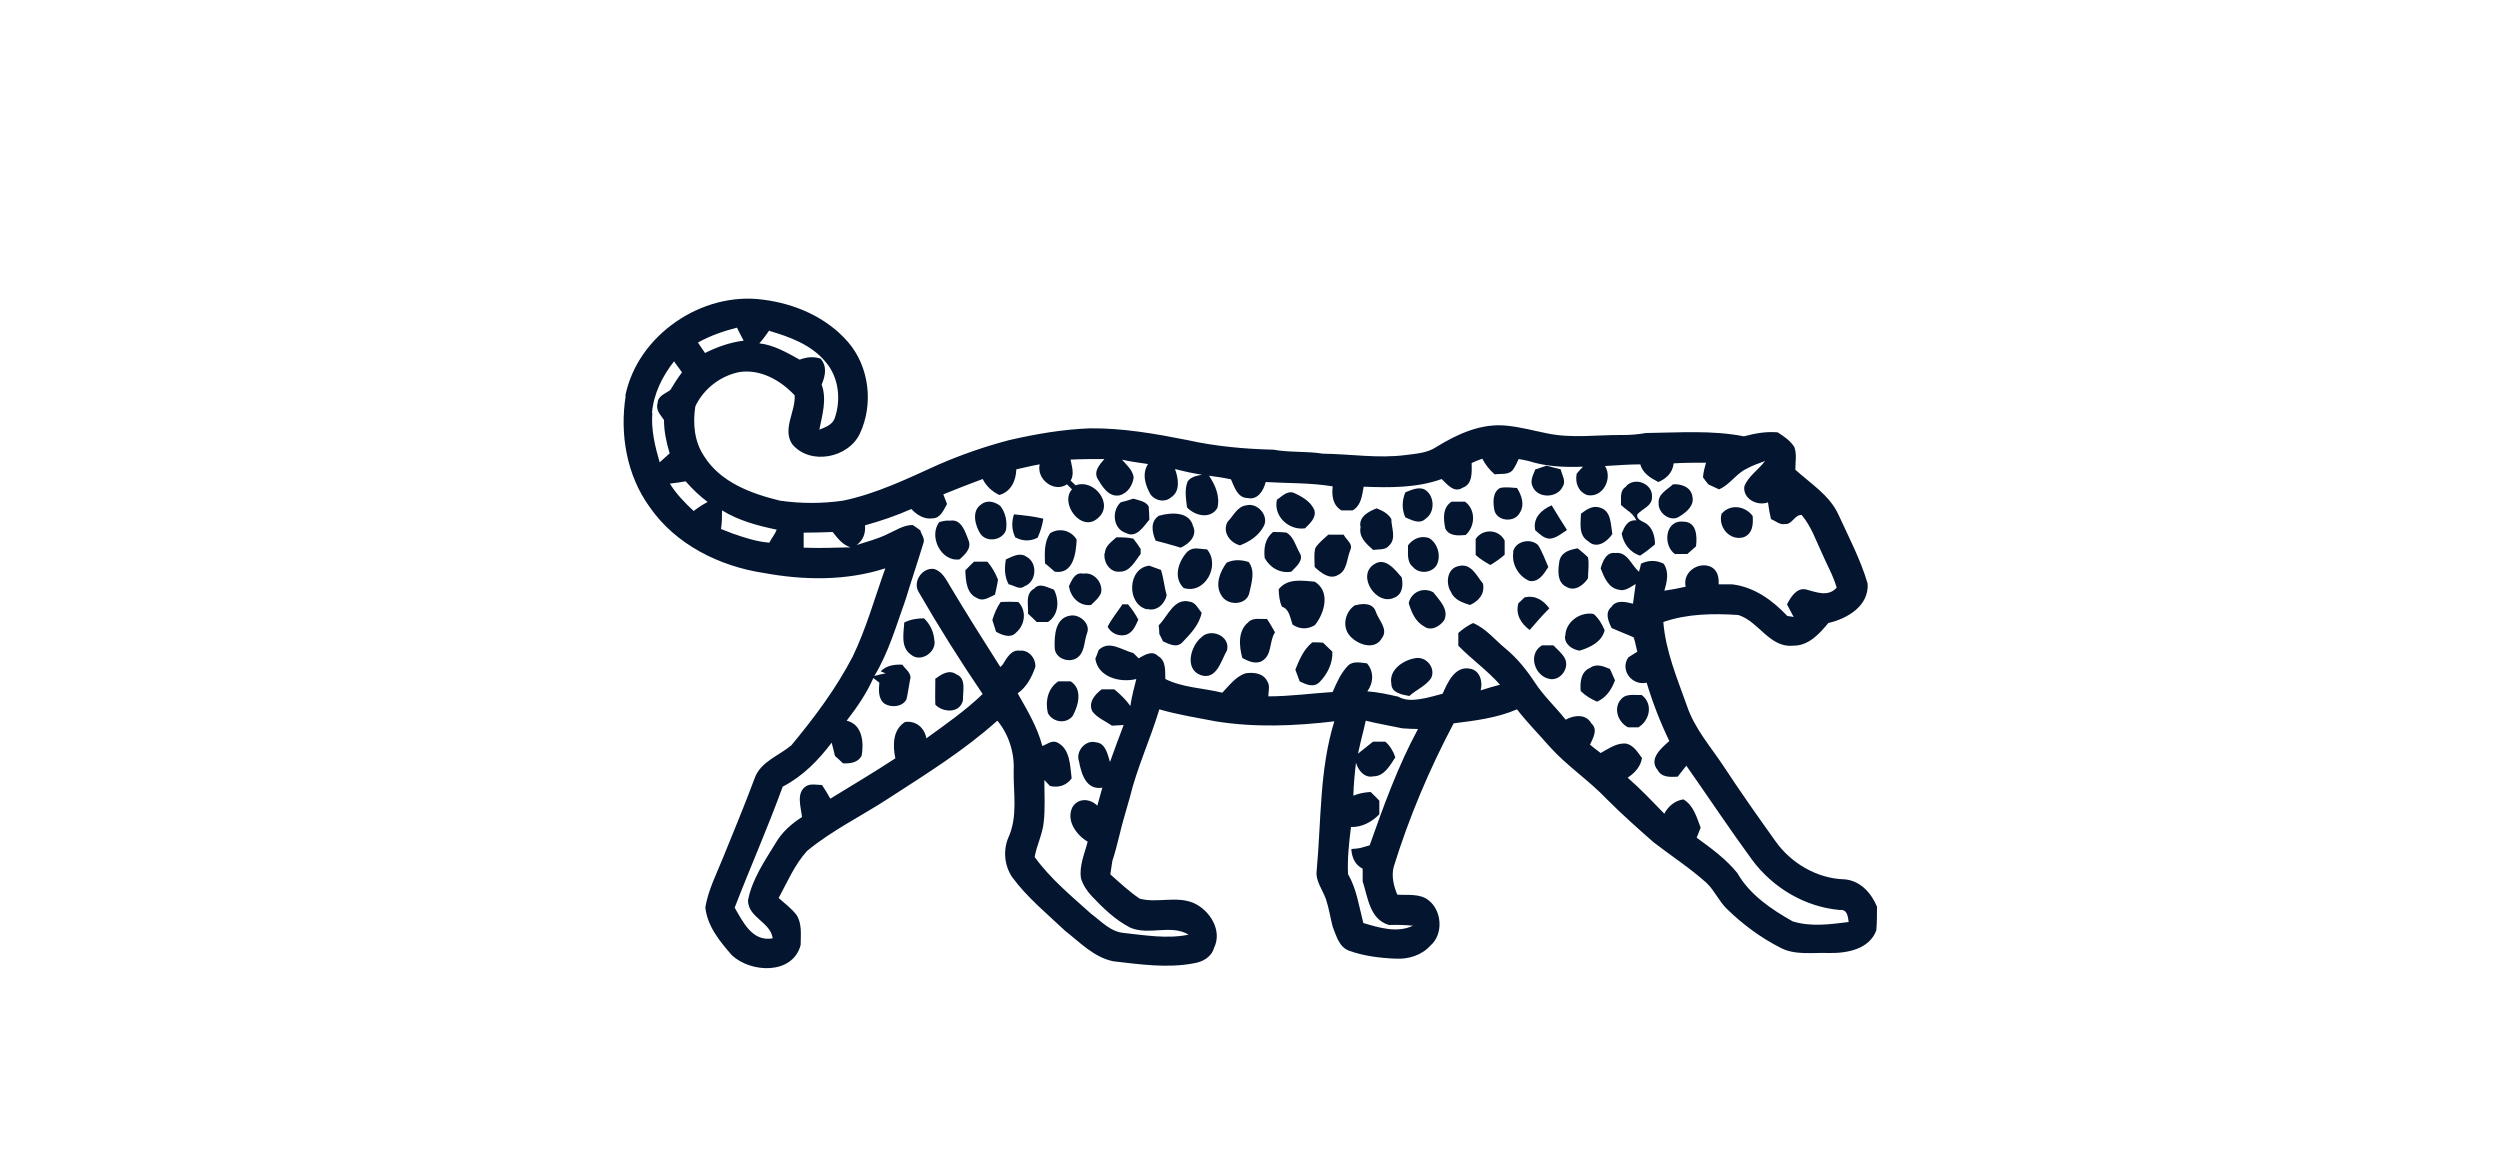 <?xml version="1.0" encoding="UTF-8"?>
<svg id="Layer_1" data-name="Layer 1" xmlns="http://www.w3.org/2000/svg" version="1.1" viewBox="0 0 750 346">
  <defs>
    <style>
      .cls-1 {
        fill: #041530;
        stroke-width: 0px;
      }
    </style>
  </defs>
  <g id="_ffffffff" data-name="#ffffffff">
    <path class="cls-1" d="M187.6,118.7c3.7-18.2,23-31.3,41.3-28.8,9.6,1.2,19.1,5.3,25.5,12.7,6.4,7.4,7.7,18.6,3.6,27.4-3.4,7.4-14.9,9.7-20.3,3.3-3.1-4.5,1-9.8.7-14.7-4.2-4.5-10.2-7.9-16.5-7-5.7,1.1-10.8,5-13.3,10.3-.8,5.1-.3,10.6,2.6,14.9,4.9,7.9,14.2,11.3,22.8,13.4,6.3.9,12.6.9,18.9,0,10.1-2.1,19.3-6.6,28.6-10.8,6.9-3,14.1-5.5,21.4-7.4,7.9-1.8,15.9-3.2,24.1-3.5,9.8-.1,19.5,1.6,29.1,3.5,8.5,1.9,17.2,2.7,25.9,2.9,4.9.9,9.9.4,14.8,1.2,8.4.1,16.7,1.5,25,.4,3.1-.4,6.4-.6,9.1-2.4,6.3-3.9,13.5-7.2,21.1-6.4,4.1.4,8.1,1.5,12.1,2.3,7.5,1.6,15.3.4,22.9.5,2.3,0,4.5-.2,6.8-.6,9.8-.1,19.7-.9,29.4,1,3.3-.9,6.6-1.5,10.1-1.2,1.9,1.2,3.8,2.5,5,4.4.8,2.2.3,4.5.3,6.8,4.6,4.2,10.2,7.6,12.9,13.4,3.1,6.8,6.7,13.6,8.8,20.8.4,6.7-6.1,10.5-11.8,11.8-2.7,3.3-6,6.9-10.6,6.8-7,.7-10.3-7.3-16.4-9.2-7.5-.5-15.3-.4-22.5,2.1.7,8.8,4.2,17,7.1,25.2,2.3,6.8,7.1,12.2,11,18.1,5,7.6,10.2,15,15.5,22.4,4.7,6.7,12.6,11.3,20.8,11.5,4.7.4,8,4.1,9.7,8.2,0,2.3,0,4.7-.2,7.1-2.1,5.7-8.8,6.9-14.2,6.8-4.9-.2-10.3.8-14.8-1.7-5.8-3-11.1-6.9-15.8-11.5-2.4-2.3-3.7-5.5-6.1-7.8-5-4.5-10.6-8.1-15.9-12.2-4.8-4.2-9.5-8.4-14-12.9-5.4-5.7-12-10-17.2-15.8-3.3-3.8-6.8-7.3-9.8-11.2-6,2.6-12.6,3.4-19,4.2-7.3,13.8-13.4,28.2-18,43.1-.7,2.8,0,5.7,1.1,8.3,3.2.2,6.8-.4,9.4,1.7,4,3.1,4.5,10.2.5,13.6-2.6,2.9-6.6,4.1-10.4,3.9-4.8-.2-9.6-.8-14-2.4-3-1.1-3.8-4.5-4.9-7.2-.7-2.7-1.1-5.5-2-8.2-1-2.9-3.2-5.5-2.8-8.6,1.4-15,.8-30.3,5.3-44.8-11.8,1.4-23.8,1.9-35.6,0-5.7-1.1-11.4-2-16.9-3.6-2.7,9-6.7,17.5-8.9,26.6-1.1,3.9-2.3,7.8-3.2,11.7-.6,2.4-1.2,4.8-2,7.2-.2,1.3-.4,2.7-.6,4,2.8,2.5,5.6,5.1,8.8,7.3,5.3,1.4,11-.9,16.2,1.3,4.9,2.2,8.7,8.3,6.1,13.5-.8,2.8-3.5,4.2-6.1,4.6-7.9,1.5-16.1.3-24-.6-5.8-1.1-10-5.6-14.5-9.1-5.5-5.2-11.4-10-15.9-16.1-2.4-3.5-2.8-8.1-1.2-11.9,2.9-6.3,1.5-13.4,1.6-20.1.3-5.3-1.5-11-4.9-15-9.9,8.9-21.2,15.9-32.3,23.1-8.2,5.4-17.2,9.7-24.8,16-3.7,4.1-5.9,9.3-8.5,14.1,1.8,1.6,3.8,3.1,5.3,5,1.8,2.7,1.3,6.1,1.3,9.1-2.4,9-14.9,8.4-20.6,3.1-3.6-4.1-7.4-8.7-8-14.4.9-5.3,3.4-10.1,5.4-15.1,3.2-7.9,6.5-15.8,9.5-23.9,1.9-4.8,7.2-6.5,10.9-9.6,6.9-8.3,13.4-17,18.4-26.6,4.1-8.5,6.6-17.6,9.8-26.5-11.8,3.8-24.4,3.6-36.4,1.4-13.3-2-26.5-8.5-34.3-19.8-6.9-9.5-9-21.8-7.2-33.3M209.4,102.8c.7,1,1.4,2.1,2.1,3.1,3.6-1.8,7.5-3.2,11.6-3.7-.7-1.3-1.4-2.6-2-3.9-4,1-8,2.4-11.6,4.4M230.8,99.1c-.9,1.3-1.9,2.7-3,3.9,4.4.5,8.3,2.8,12.1,4.9,2.1-.8,4.2-1,6.3-.3,2,2.4,1.4,5.1.3,7.8,1.6,4.4.2,9-.7,13.5,1.7-.7,3.9-1.4,4.6-3.4,2-5.6,1.2-12.4-2.7-16.9-4.2-5.1-10.6-7.5-16.8-9.3M195.7,123.9c-.4,5,.8,10,2.2,14.8,1-.9,2-1.8,3-2.7-1-3.3-1.7-6.6-1.7-10-1-1.5-2.6-3-1.9-5.1,0-2.1,2.3-2.8,3.8-3.9,1.1-1.8,2.2-3.6,3.5-5.3-.8-1.1-1.6-2.2-2.4-3.3-3.5,4.5-6.1,9.7-6.6,15.4M321.1,137.6c.4,2.2,1.3,4.5.1,6.6.5.5,1,.9,1.5,1.4,5.5-2.1,11.6,5.7,6.7,9.8-4.9,4.6-11.6-4.4-7.8-8.6-.5-.5-1-1-1.5-1.5-3.9,2.6-9.2-1.5-8.2-6-2.3.4-4.7,1-7,1.5-.1,3.4-1.6,6.7-5.1,7.7-2.1-1-3.9-2.6-5-4.8-4,1.5-7.9,3-11.8,4.6.4,1,.7,1.9,1.1,2.9-1,1.8-2,4.3-4.3,4.3-2.6.4-4.8-1.1-6.4-2.8-4.5,2-9.2,3.6-13.9,4.9.2,2.4-.5,4.4-2.5,5.9,3.1-1,6.2-1.8,9.1-3.2,2.5-1.1,4.9-2.8,7.7-2.8.6.4,1.8,1.2,2.3,1.6.3,1.3,1.5,2.5.9,3.9-1.7,5.6-3.6,11.2-5.3,16.8-2.8,7.8-5.1,15.9-9.4,23,1.1-.3,2.2-.6,3.4-.8l-1.5-.6c1.8-1.8,4.1-2.1,6.5-2,.9,1.4,3,2.6,2.3,4.6-.4,2-.6,4-1.1,5.9-1.3,2.2-4.4,2.4-6.4,1.3-2.1-1.4-1.9-4.2-1.7-6.4-.6-.5-1.2-.9-1.8-1.4-2,4.6-4.9,8.8-8,12.8,4.7,1.1,5.2,6.5,4.5,10.5-1.1,2.1-3.4,2.4-5.6,2.3-.8-.8-1.6-1.5-2.4-2.2-.3-1.4-.7-2.7-1-4-4,5.3-8.7,10.1-14.7,13.2-4.4,12.2-9.7,24.1-14.4,36.3,2.5,4.3,5.3,10.3,11.4,9.2-.6-4.9-7.4-6.2-7.4-11.4,1.2-6.3,5-11.8,8.3-17.2,1.9-3.3,4.8-5.8,7.9-7.8-.3-3-1.9-7.3,1.3-9.3,1.4-.8,3.2-.3,4.7-.3.9,1.3,1.7,2.7,2.5,4.1,6.5-4,13.1-7.9,19.5-12.1-.8-3.9-.8-8.6,2.9-10.9,3.3-.5,5.9,1.8,6.4,4.9,5.8-4.2,11.7-8.3,16.9-13.3-6.8-10-13.2-20.2-19.2-30.6-1.9-3.1,1.1-7.5,4.7-6.9,2.4.8,3.5,3.1,4.7,5.1,4.9,8.2,10,16.3,15.1,24.3.2-.2.5-.5.7-.7,1.2-1.9,2.5-4.6,5.2-4.2,2.7-.3,4.8,2.4,4.6,4.9-1.1,3.1-2.6,6-5.3,7.9,2.9,5.1,5.9,10.1,7.4,15.8,1.4-.5,2.8-1.8,4.4-1.1,4,1.9,3.9,7,4.4,10.8-1.5,2.1-3.9,2.9-6.5,2.3-.4-.4-1.3-1.4-1.7-1.8,0,4.2.3,8.5-.2,12.8-.4,3.6-2.1,6.8-2.7,10.3,4.7,6.5,11,11.7,16.9,17,3.1,2.3,5.9,5.5,10,5.8,6.4.7,12.9,1.8,19.3.5-5.3-3.2-11.9.3-17.5-2.1-4.5-2.3-8.2-5.9-11.6-9.5-1.4-1.5-2.6-3.3-3.2-5.3-.6-3.8,1.1-7.4,2-11-3.4-2-6.5-6.3-4.6-10.3,1.7-2.9,5.3-2.7,7.5-.5.5-1.8,1-3.6,1.5-5.4-4.9.8-6.3-4.2-7-7.9-1.1-3,2-6.6,5.1-5.7,2.9.2,3.5,3.7,4.2,5.9,1.3-3.7,2.7-7.4,4.1-11.1-.9,0-2.6.2-3.5.2-2-1.4-4.4-2.3-5.9-4.3-1.3-2.7.8-5.1,2.8-6.6.9,0,2.9,0,3.8,0,1.8,1.5,3.5,3.1,4.8,5,.4-2.7,1.1-5.4,1.8-8.1-4.8,1.2-11.5-.5-12.3-6.1.4-.9.7-1.7,1-2.6,3.2-3.1,7,.1,10.4.9.5.5,1.1,1.1,1.6,1.6,1.7-1,4.1-2.5,5.8-.7,2.5,1.4,2.1,4.5,2.2,6.9,5.2,2.6,11.4,2.7,17.1,4.1,2.1-2.2,4-4.8,6.9-5.8,2.4-.4,5.4-.1,6.6,2.4.9,1.4.3,3,.3,4.5,6.5,0,12.9-.9,19.3-1.3,1.2-2.8,2.4-5.6,4.6-7.9,1.5-1.5,3.8-.9,5.7-.7,2.1,2.4,2,5.8.1,8.4,3.1.2,6.2.9,9.3,1.6,2.6,1.5,5.6.9,8.3.4,1.6-.4,3.3-.8,5-1.3,1.5-3.4,3.7-8.4,8.2-7.5,3,.5,3.9,3.9,3.2,6.5,1.9-.6,3.9-1.2,5.8-1.7-3.8-4.3-8.5-7.6-12.5-11.7,0-.9,0-2.8,0-3.8,1.3-1.2,2.8-2.2,4.4-3,3.9,1.6,6.6,5.1,9.8,7.7,3.5,2.9,6.3,6.4,8.8,10.2,2.6,4,6.2,7.3,9.2,11.1,2.5-1.4,6.1-1.8,7.7,1.1,2.1,1.9.5,4.4-.4,6.4,1,.8,2.1,1.7,3.2,2.5,2.4-1.3,4.9-3.2,7.8-2.8,2.2.6,3.3,2.6,4.6,4.3-.4,2.6-2.2,4.5-4.3,5.9,3.9,3.4,7.4,7.1,11,10.8,1.2-2.3,3.2-3.9,5.7-4.3,3.1,1.8,4,5.4,5.2,8.5-.4,1-.8,2-1.2,3,4.4,3.2,8.8,6.4,12.2,10.6,3.7,6.5,10.2,10.9,16.6,14.5,5.4,1.7,11.2.9,16.8.2-.2-1.5-.4-3.9-2.6-3.6-10.5-.9-20.2-6.7-26.4-15.1-6.8-9.3-13.1-18.8-19.7-28.2-.9,1.1-1.7,2.2-2.6,3.3-2.2.1-4.8.3-6-2-2.8-3.3,1.1-6.6,3.5-8.7-2.7-5.6-5-11.5-6.8-17.5-4.4,1-8.1-3.8-5.5-7.6.9-.6,1.8-1.1,2.7-1.7-.4-1.4-.6-2.9-1.1-4.3-2.2-1-4.4-1.8-6.6-2.8-1-2-2.1-4.6-.1-6.3,1.5-2.3,4.4-1.5,6.5-1,.3-2,.5-3.9.8-5.9-1.6.9-3.2,2.3-5.1,1.7-3.1-.5-4.4-3.8-5.4-6.4.6-2.1,1.7-5,4.4-4.6,3.6-.5,4.8,3.7,7.1,5.6.2-.6.5-1.8.6-2.4,2.2-1.1,4.6-1.1,6.8,0,1.7,2.5,1,5.4.2,8.1,2.1-.3,4.3-.7,6.4-1.2-1-4.3,3.7-7.6,7.5-6,2.1,1,2.5,3.2,2.4,5.3,1.4,0,2.7,0,4.1,0,6.6.8,12.1,4.8,16.5,9.5.5,0,1.4.2,1.9.3-.7-1.3-1.3-2.5-2-3.8,1.1-2.1,2.8-5,5.6-4.5,3.1.8,6.7,2.4,9.3-.5-1-3.6-2.9-6.8-4.3-10.1-1.9-4-3.3-8.3-6.2-11.7-2.1-.2-2.8,2.9-5,2.7-1.6.3-2.8-.9-4.2-1.5-.4-1.6-.7-3.3-.9-5-3.3,1.2-7.6-1.1-7.1-4.8,1.2-3.1,4.2-4.9,6.2-7.6-1.9.7-3.7,1.3-5.5,2.3-3.2,1.5-5,4.8-8.3,6.2-1.1-.5-2.1-1-3.2-1.5-.4-.5-1.2-1.5-1.6-2.1.1-1.5.5-3,.9-4.4-3.2,0-6.5,0-9.7.2-.3,2.8-2.2,4.6-4.6,5.6-2.3-1.2-4.7-2.6-5.4-5.3-3.5,0-7.1.3-10.6.5,2.4,3.8-.7,9.7-5.4,8.7-2.7-1.1-3.6-3.7-3.1-6.4.6-.7,1.2-1.4,1.9-2.1-5.5.2-11,0-16.3-1.7-.8-.2-2.3-.5-3-.6-.5,1.1-1,2.2-1.7,3.2-1.3,1.7-3.7,1.1-5.5,1.4-1.5-1.3-2.8-2.9-3.7-4.7-1.1.4-2.2.8-3.2,1.3,0,2.6.4,6.3-2.7,7.4-2.6,1.7-4.6-1-6.3-2.6-7.5,2.7-15.6,2.6-23.4,2.3-.5,2.6-.7,5.6-3.3,7.1-.9,0-2.6,0-3.4,0-2.6-1.6-2.9-4.4-2.6-7.2-6.6-1.1-13.4-.9-20.1-1.3-.6,2.5-2.4,5.5-5.4,4.8-3,0-4-3.3-5-5.6-2.2-.5-4.4-.8-6.6-1.1,1.9,2.8,3.4,6.3,2.5,9.7-2,3.4-6.7,2.4-9.1-.2-.3-2.6-.8-5.3.2-7.8,1-1.4,2.8-1.7,4.3-2-2.7-.4-5.4-1-8.1-1.7,1,2.7,1.7,6.7-1.2,8.5-1.8,1.6-4.6,1.1-6.1-.8-1.6-2.8-2.7-6.2-.8-9.2-2.6-.4-5.2-.7-7.8-1.3,1.4,1.6,3.2,3.1,3.5,5.3-.3,2.4-1.8,4.8-4.3,5.4-3.3.6-5.2-2.8-6.6-5.1-1.1-2.3.8-4.2,2.1-5.8-3.6,0-7.1,0-10.7.2M200.9,145c1.9,3.1,4.5,5.8,7.2,8.3,1.3-1,2.8-2,4.2-2.7-2.4-1.8-4.6-3.9-6.6-6.2-1.6.3-3.2.5-4.9.7M216.6,153.1c0,1.9,0,3.8-.3,5.6,1.2.5,2.4.9,3.6,1.4,3.5,1.2,7.1,2.4,10.9,2.7.7-1.4,1.7-2.5,2.2-3.9-5.7-1.2-11.4-2.7-16.4-5.8M241.1,159.7c0,1.5,0,3,0,4.6,4.7.2,9.4,0,14.1-.1-2.4-.7-3.9-2.7-5.4-4.6-2.9.1-5.8.2-8.7.2M409.8,215.9c-.2,1-.5,2-.7,3-.6,2.4-1.2,4.8-1.7,7.2,1.5-1.2,3-2.4,4.5-3.6.9,0,2.7,0,3.7,0,1.4,1.2,2.4,2.9,3,4.7-1.6,2.4-3.3,5.7-6.6,5.7-2.6.6-4.6-1.8-5.2-4.1-.4,3.3-.7,6.6-.8,9.9,1.7-.7,3.4-1,5.2-1.1.9.9,1.8,1.7,2.6,2.6,0,1.3,0,2.7,0,4.1-2.3,2.3-5.2,3.9-8.5,3.8-.6,4.7-1.1,9.4-.9,14.1,2.6,4.5,3.3,9.7,4.6,14.7,4.7,1.4,10.1,3.1,14.9.8-2.4-.2-4.8-.3-7.2-.2-5.8-1.7-6.3-8.2-7.9-13.1,0-1.3,0-2.6,0-3.8-2.3-1.1-3.3-3.5-3.4-5.9.7,0,2.1-.2,2.7-.3.7-.2,2.1-.6,2.8-.8,4.2-11.9,8.5-23.8,14.5-34.9-1.6,0-3.2-.1-4.7-.2-3.7-.8-7.4-1.4-11-2.3Z"/>
    <path class="cls-1" d="M460.7,140.8c1.1-.4,2.2-.7,3.2-1.1,1.4.4,2.9.7,4.3,1.1.4,1.7,1.7,3.6.6,5.2-1.6,3.5-7.5,3.6-9,0-.9-1.8.2-3.6.8-5.2Z"/>
    <path class="cls-1" d="M487.8,145.9c2.6-3,8.1-.8,7.8,3.2.1,2.7-2.9,3.5-4.4,5.2-.4,1.4,1.3,2,2.2,2.5,2.3,1.2,3.1,4,3.1,6.5-1.4,1.2-2.9,2.4-4.5,3.4-3-1-4.9-3.5-5.5-6.6.8-2,1.7-4.2,4.4-4-.6-1.3-1.6-2.3-2.8-3.1-.5-.4-1.4-1.1-1.8-1.5.1-1.9-.5-4.3,1.5-5.5Z"/>
    <path class="cls-1" d="M497.6,151c-.3-2.8,2.6-4.1,4.3-5.7,2.4-.2,5.4.8,5.8,3.6.7,2.7-1.7,4.7-3.8,6-2.6,1.9-6.5-.9-6.3-3.9Z"/>
    <path class="cls-1" d="M383.1,149.9c1.5-1,3-2.7,4.9-2.1,2.5,1.1,5.2,2.6,6.3,5.2.7,2.3-1.4,4.1-2.8,5.5-4.9.7-9.6-3.7-8.4-8.7Z"/>
    <path class="cls-1" d="M421.6,147.7c1.8-.7,3.6-1.6,5.5-1,3.3,1.6,3.6,6.9.6,8.9-1.8,1.8-4.2.4-6.1-.4-1.1-2.4-1-5.1,0-7.5Z"/>
    <path class="cls-1" d="M448.3,153c-.4-2.2-.6-5.3,1.7-6.6,1.7-.4,3.4-.1,5.1,0,1.4,2.2,2.4,5.1.8,7.5-1.6,3-6.9,2.5-7.6-.9Z"/>
    <path class="cls-1" d="M340,149.6c1.6.5,3.6.7,4.6,2.3.1,1.3.2,2.7.2,4-1.7,2-3.9,5.7-7,4-3.9-1.2-4.4-6.6-1.6-9.2,1.3-.3,2.5-.7,3.8-1.1Z"/>
    <path class="cls-1" d="M294.4,151.3c1.7-1.4,4.1-.8,5.7.5,1.6,2,2.1,4.7,1.7,7.2-1,3.1-5.8,3.9-7.7,1.1-1.6-2.5-2.7-6.9.3-8.8Z"/>
    <path class="cls-1" d="M433.6,158.6c-.6-2.8-.9-6.4,1.9-8.1,1,0,3,0,4,0,3.3,2.4,3.1,7.4.2,10-2.2.2-4.9.4-6.1-1.9Z"/>
    <path class="cls-1" d="M368.3,156.5c1.7-1.7,2.9-4.6,5.6-4.9,3.4-.9,6.9,3.2,5.2,6.3-1.5,2.8-4.2,4.6-7.1,5.7-3.1-.8-5.4-4.1-3.7-7.1Z"/>
    <path class="cls-1" d="M408.1,157.9c-.4-3,2.6-4.5,4.9-5.4,1.7.7,3.4,1.5,4.4,3.2,0,2.6,1.6,5.9-.7,8-1.1,1.4-3.1,1-4.7,1.3-2.1-1.8-4.5-3.9-3.8-7Z"/>
    <path class="cls-1" d="M460.6,159.2c-.9-3.7,1.8-6.3,4.9-7.6,1.5,2.5,3,4.9,4.6,7.4-1.6,1-3.1,2.4-5.1,2.6-1.8,0-3.1-1.4-4.4-2.5Z"/>
    <path class="cls-1" d="M474.3,154.1c1.6-1.2,3.5-2.6,5.7-1.8,3.4.9,3.2,5.1,3.7,7.9-1.5,2.3-4.7,4.6-7.2,2.2-3-1.8-2.3-5.4-2.2-8.4Z"/>
    <path class="cls-1" d="M516.6,154c2.6-2.9,7-2.2,9.2.8.2,2.5,0,5.4-2.8,6.4-4.2,1.1-7.7-3.2-6.5-7.2Z"/>
    <path class="cls-1" d="M347.8,154.7c3.5-1,9-1.3,10.1,3.1,1.4,2.9-1.2,5.4-3.7,6.5-2.5-.8-5-1.4-7.5-2.1-1.1-2.5-1.7-5.8,1-7.5Z"/>
    <path class="cls-1" d="M304.7,161.4c-1.2-2.2-1.3-4.7-.5-7.1,2.9.3,5.9.6,8.8,1.3-.3,2-.9,3.9-1.7,5.7-2.1,1.1-4.4,1.1-6.5,0Z"/>
    <path class="cls-1" d="M281.9,156.6c1-.3,2-.5,3.1-.4,3.5-.6,4.6,3.5,5.6,6,.9,2.4-1.2,4.2-2.7,5.6-5.6.9-9.5-7.1-6-11.3Z"/>
    <path class="cls-1" d="M502.6,166.3c-3.8-2.5-3.2-10.4,2.4-9.8,4,0,4.2,4.4,3.8,7.4-.9.8-1.7,1.5-2.6,2.3-1.2,0-2.4,0-3.5,0Z"/>
    <path class="cls-1" d="M442.7,161.7c2.1-3.2,7-3,8.7.5,0,1.1,0,3.2,0,4.2-1.3,1.2-2.8,2.2-4.3,3.1-1.6-.9-3.1-1.8-4.4-3,0-1.6,0-3.2,0-4.9Z"/>
    <path class="cls-1" d="M313.5,169c-.1-3-.3-6.3,1.5-9,2.7-1.8,6.4-.9,8,1.9-.2,4.1-1,10.5-6.6,9.6-1-.9-1.9-1.7-2.9-2.5Z"/>
    <path class="cls-1" d="M379.4,167.4c-.3-3,.1-5.8,2.5-7.8,1.4,0,2.7,0,4.1.2,2.1,1.3,2.7,3.9,3.8,5.9,1.6,2.3-1,4.3-2.4,5.8-3.4.6-6.4-1.2-8-4.1Z"/>
    <path class="cls-1" d="M398.6,160.4c1.5,0,3,0,4.5,0,.7,1.5,2.9,2.7,2,4.6-1.1,2.6-.9,6.2-3.7,7.5-2.5,1.5-5.2-.7-7-2.4,0-1.9-.3-3.8.2-5.7,1-1.6,2.6-2.8,4-4.1Z"/>
    <path class="cls-1" d="M422.4,163.6c1.5-2,3.8-3,6.3-2.2,2.5,1.5,3.6,5,2.5,7.7-1.2,2.8-5.4,3.3-7.3,1-2-1.6-1.4-4.3-1.5-6.5Z"/>
    <path class="cls-1" d="M331.5,165.9c0-2.1,2-3.4,3.4-4.7,1.7,0,3.4,0,5.1.4.8,1,1.5,2,2.2,3.1,0,.4,0,1.1,0,1.5-1.7,2.1-3.2,5.4-6.3,5.3-3,.3-5-3-4.5-5.7Z"/>
    <path class="cls-1" d="M453.9,165.7c.5-3.3,5.2-4.4,7.5-2.2,1.3,2,2.1,4.4,3.1,6.6-1.3,2-2.8,4.6-5.6,4.2-3.3-1.3-5.5-5.1-4.9-8.6Z"/>
    <path class="cls-1" d="M356.4,165.4c1.6-1.5,3.8-.6,5.7-.6,4.1,4.8-.6,13.6-7,11.6-3.3-3.2-1.5-8.2,1.3-11.1Z"/>
    <path class="cls-1" d="M467.9,168c.7-2.5,3.2-3.1,5.4-3.5,1.1.9,2.1,1.7,3.1,2.7.4,2.1,0,4.2,0,6.3-1.4,2.1-3.9,4-6.4,2.6-3.1-1.4-2.6-5.4-2.1-8.2Z"/>
    <path class="cls-1" d="M301.8,167.8c1.9-.8,4.1-2.2,6.1-.8,3.5,1.8,3.1,7.6-.6,8.9-1.5,1.2-3.2-.4-4.7-.6-1.3-2.4-1.3-5-.8-7.6Z"/>
    <path class="cls-1" d="M368,168.8c2.1-1,4.4-.9,6.6-.2,2.1,2.8.8,6.3.2,9.3-.9,3.8-6.6,3.9-8.4.7-2-3.2-.4-7.1,1.6-9.8Z"/>
    <path class="cls-1" d="M412.2,169.3c3.4-2.3,6.3,1.6,8.3,3.9.5,2.3.3,5.1-2.2,6.1-5.4,2.6-11.4-6.6-6.1-10Z"/>
    <path class="cls-1" d="M289.6,171.1c.9-.9,1.7-1.8,2.6-2.6,1.3,0,2.6,0,4,0,1.4,1.6,2.4,3.4,3.2,5.4-.2,1.5-.6,3-.9,4.5-1.7.7-3.5,2.2-5.4,1-3.2-1.3-3.4-5.4-3.5-8.3Z"/>
    <path class="cls-1" d="M344.1,182.8c-6.2-1.5-5.9-12.4.7-13.1,1.2.4,2.3.9,3.5,1.3.8,2.5,1,5.1,1.7,7.6-.6,2.6-3,4.9-5.8,4.1Z"/>
    <path class="cls-1" d="M435.3,177.6c-1.7-2.6-1.2-7.2,2.4-7.8,3.7-.9,5.3,3,7.2,5.3.6,3.1-1.3,5.2-3.9,6.4-2.2-.7-4.7-1.5-5.7-3.9Z"/>
    <path class="cls-1" d="M320.6,176c.9-1.8,1.8-4.5,4.4-3.9,3.2-.6,6,2.8,5.3,5.8-.6,1.5-1.9,2.5-3,3.6-3.5.4-6.1-2.3-6.6-5.6Z"/>
    <path class="cls-1" d="M383.6,176.8c2.6-3.4,7.1-2.6,10.8-2.3,4.8,2.9,3,9.4.1,13-2.2,1.4-4.6,1.3-6.7-.1-.8-2-.9-4.6-3.2-5.4-.8-1.6-.9-3.4-1-5.2Z"/>
    <path class="cls-1" d="M310.4,176.4c1.7-1.6,3.9-.1,5.8.5,1.6,3.2,1.5,7.5-1.8,9.7-.9,0-2.6,0-3.4,0-.8-.8-1.7-1.7-2.6-2.5.2-2.6-1-6.1,2-7.6Z"/>
    <path class="cls-1" d="M422.6,181c.7-3.4,4.4-5,7.4-3.3,1.8,2.4,4.7,5,3.3,8.3-1.3,1.9-4,3.5-6.1,1.9-2.6-1.4-3.8-4.3-4.6-7Z"/>
    <path class="cls-1" d="M457.5,179.2c3.1-.7,5.5.9,7.3,3.3-2.1,2.1-4,4.3-5.9,6.5-2.6-1.9-4.3-4.7-3.4-8,.5-.5,1.5-1.4,2-1.9Z"/>
    <path class="cls-1" d="M300.1,180.6c1.8-.1,3.6-.1,5.4,0,2.6,2.7,2,6.9-.7,9.2-1.6,1.8-4.3.7-6-.3-.4-1.2-.7-2.4-1.1-3.5.6-1.9,1.3-3.7,2.5-5.4Z"/>
    <path class="cls-1" d="M347.7,187.5c2.7-2.7,4.5-8.2,9.2-7,1.8.2,2.5,2.1,3.6,3.3-.7,3.6-3.3,6.3-5.8,8.9-1.7,1.8-4,.5-5.8-.3-.3-.6-.8-1.7-1.1-2.2,0-.9-.1-1.7-.2-2.6Z"/>
    <path class="cls-1" d="M336.9,181.3c.4,0,1.1,0,1.5,0,1.2,1.4,2.2,2.9,3.1,4.6-.8,1.7-1.5,3.6-3.3,4.4-2.2.9-4.9-.2-5.9-2.3,1.2-2.4,3-4.5,4.5-6.8Z"/>
    <path class="cls-1" d="M406.6,181.6c2.1-.6,5.2-.8,6.1,1.8.8,2.6,3.9,5.3,1.9,8-2.2,4-7.8,1.9-10-1.1-2-2.8-.9-7,2-8.8Z"/>
    <path class="cls-1" d="M469.6,190.8c0-4.2,4.5-7.4,8.5-6.6,1.5,1.3,2.5,3,3.3,4.9-.9,3.5-4.3,5.1-7.5,6.1-2.2-.3-4.6-1.9-4.4-4.4Z"/>
    <path class="cls-1" d="M321,184.7c2.8-.6,6.3,2.4,5.1,5.3-.9,2.4-.6,5.6-2.9,7.3-2.5,1.8-6.9.2-6.8-3.2-.1-3.5.2-8.7,4.6-9.4Z"/>
    <path class="cls-1" d="M271.4,186.7c1.8-.9,3.8-1.2,5.8-1.2,1.8,1.7,2.9,4,3.1,6.5.8,3.6-4.1,6.9-7,4.4-3.2-2.2-2.2-6.5-2-9.8Z"/>
    <path class="cls-1" d="M374.5,186.6c1.5-1.4,3.7-.8,5.6-.9.9,1.3,1.6,2.6,2.4,4-1.8,2.7-.8,6.8-3.9,8.6-2,1.1-4.2,0-5.9-.9-1-3.6-1.4-8.3,1.9-10.8Z"/>
    <path class="cls-1" d="M360.4,191.2c2.8-2.9,8.8-.4,7.7,3.9-1.8,3.1-3.1,9.1-8,7.4-4.8-1.9-2.9-8.7.3-11.3Z"/>
    <path class="cls-1" d="M388.6,200.9c1.2-3,2.5-6.1,5.1-8.2,1.1,0,2.1,0,3.2.1.9.9,1.9,1.8,2.8,2.7.2,3.4-1.5,6.8-3.9,9.2-1.8,1.7-4.1.6-5.9-.3-.4-1.2-.9-2.3-1.3-3.5Z"/>
    <path class="cls-1" d="M465,203.7c-4.6-.7-6.8-7.5-2.4-10.1.9,0,2.6,0,3.4,0,1.2,1.2,2.5,2.3,3.4,3.8,1.6,2.9-1.2,6.9-4.5,6.3Z"/>
    <path class="cls-1" d="M417.4,205.1c-.8-4.3,3.9-7.3,7.6-7.7,3.1-.3,5.8,3.2,4.3,6.1-1.6,2.3-4.4,3.4-6.5,5.3-2.1-.4-5.4-.9-5.4-3.7Z"/>
    <path class="cls-1" d="M477.1,200.3c1.9-1.3,4-.4,5.9.4.5,1.1,1,2.3,1.5,3.4-1,2.7-2.6,5.2-5.4,6.4-1.8-.8-3.5-1.8-4.9-3.2-.2-2.6,0-5.9,3-7Z"/>
    <path class="cls-1" d="M280.5,203.7c1.8-1.3,4.1-3,6.4-1.4,3.1,1.2,1.9,5.1,2,7.7-.8,4-5.9,3.9-8.3,1.4-.1-2.5,0-5.1,0-7.6Z"/>
    <path class="cls-1" d="M314.4,214.1c-.9-3.6-.1-7.6,3.1-9.7h3.7c3.7,2.4,2.3,7.3.6,10.4-2,2.5-5.9,1.9-7.4-.8Z"/>
    <path class="cls-1" d="M486.1,210.1c1.4-2.2,4.1-1.5,6.4-1.6,3.5,2.6,2.5,7.6-1,9.7-1,0-2.1,0-3.1,0-2.9-1.5-4.4-5.4-2.3-8.2Z"/>
  </g>
</svg>